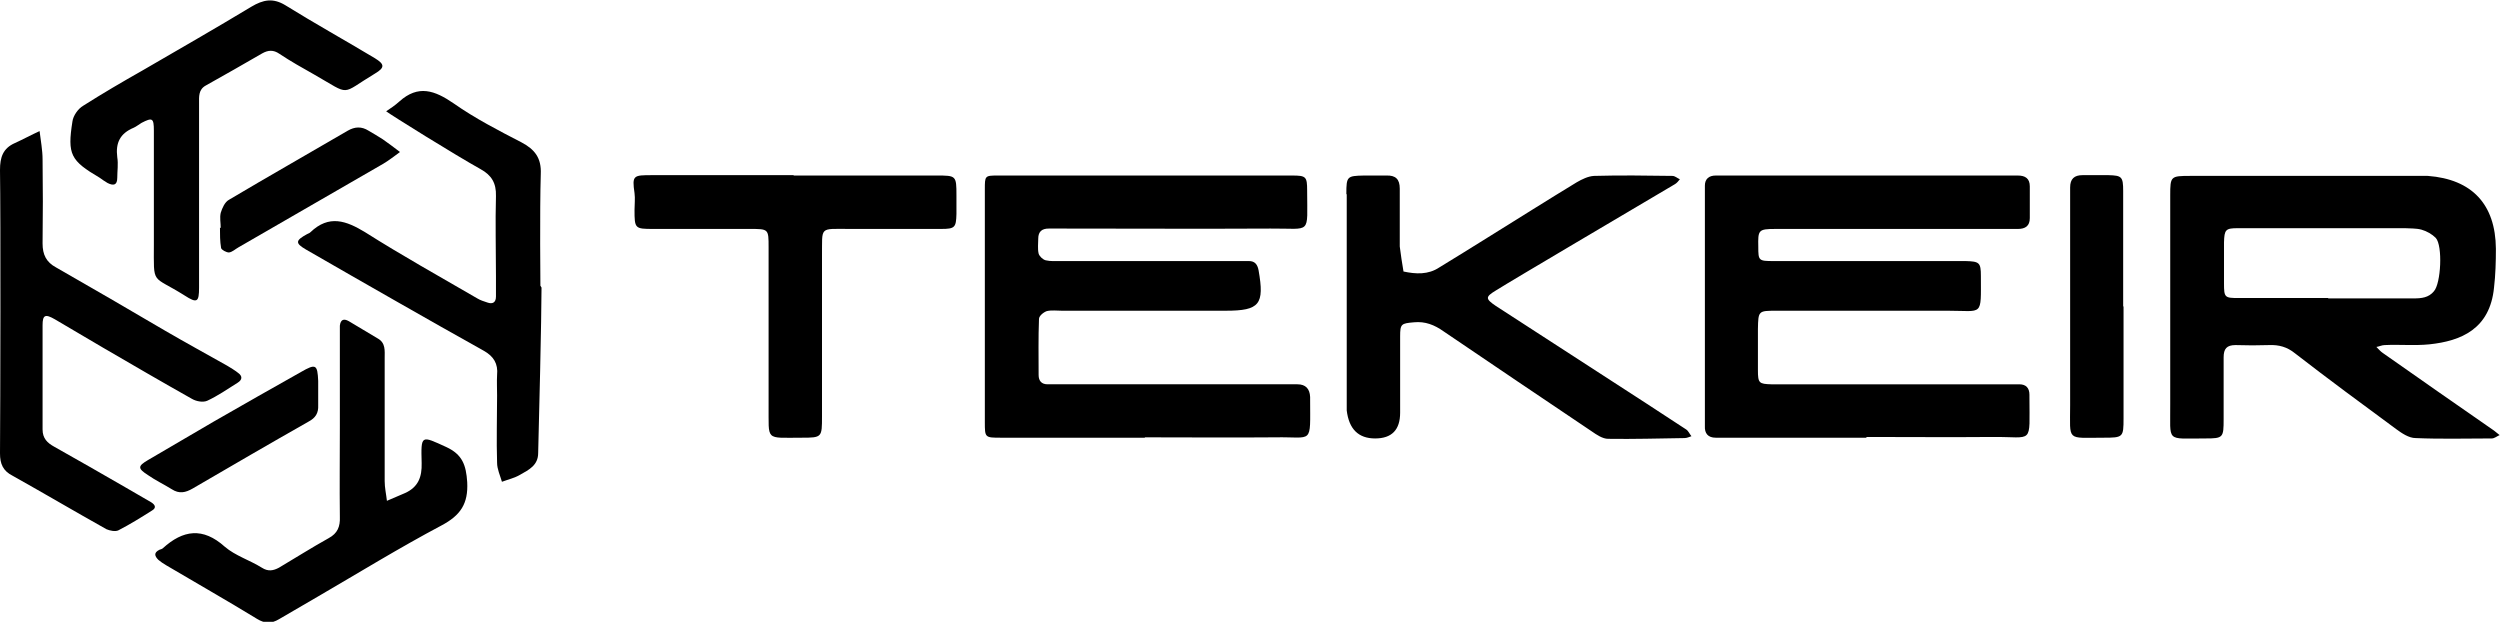 <svg xmlns="http://www.w3.org/2000/svg" viewBox="0 0 669.4 166.5"><defs><style>      .cls-1 {        fill: #000;      }    </style></defs><g><g id="Layer_1"><g><path class="cls-1" d="M499.8,117.2c-12.3,0-24.6,0-36.9,0-1.2,0-2.3,0-3.5,0-2.1,0-3-1.2-2.9-3.1,0-1,0-2,0-3,0-19.3,0-38.6,0-57.9,0-1.2,0-2.3,0-3.5,0-1.8,1.1-2.7,2.9-2.7,1.2,0,2.3,0,3.5,0,24.8,0,49.6,0,74.4,0,1,0,2,0,3,0,2,0,3.2.8,3.2,2.9,0,2.8,0,5.7,0,8.5,0,2.1-1.2,2.9-3.2,2.9-1.3,0-2.7,0-4,0-19.5,0-38.9,0-58.4,0-.8,0-1.7,0-2.5,0-4.6,0-4.7.3-4.6,4.8,0,3.7.1,3.8,4.1,3.8,16,0,50.2,0,51.4,0,3.7.1,4.1.4,4.1,4,0,11,.7,9.3-8.8,9.3-15.3,0-30.6,0-45.9,0-4.9,0-4.9,0-5,4.9,0,3.7,0,7.3,0,11,0,3.5.3,3.7,3.6,3.8,3,0,6,0,9,0,17.8,0,35.6,0,53.4,0,1.3,0,2.7,0,4,0,1.8,0,2.7,1,2.7,2.8,0,.2,0,.3,0,.5,0,13.1,1.2,10.7-9.8,10.8-11.3.1-22.6,0-33.9,0Z"></path><path class="cls-1" d="M306.5,117.2c-12.8,0-25.6,0-38.4,0-4.4,0-4.4,0-4.4-4.2,0-20.8,0-41.6,0-62.3,0-3.6,0-3.7,3.4-3.7,26.3,0,52.6,0,78.9,0,3.7,0,4,.3,4,4,0,12.1,1.3,10.1-9.8,10.2-18.5.1-36.9,0-55.4,0-1.3,0-2.7,0-4,0-1.8,0-2.8.8-2.8,2.7,0,1.3-.2,2.7.1,4,.2.7,1.1,1.6,1.9,1.8,1.3.3,2.6.2,4,.2,15.5,0,30.9,0,46.4,0,1.3,0,2.7,0,4,0,1.6,0,2.3.9,2.6,2.5,1.6,9.1.3,10.8-8.8,10.8-14.6,0-29.3,0-43.9,0-1.3,0-2.7-.2-4,.1-.9.3-2.1,1.3-2.1,2.1-.2,5-.1,10-.1,15,0,1.6.8,2.5,2.4,2.5,1.3,0,2.7,0,4,0,19.6,0,39.3,0,58.9,0,1.3,0,2.7,0,4,0,2.2,0,3.3,1.2,3.4,3.4,0,.2,0,.3,0,.5,0,12.5.9,10.1-9.3,10.3-11.6.1-23.3,0-34.9,0Z"></path><path class="cls-1" d="M650.1,47.1c11.8.9,18.1,7.6,18.2,19.5,0,3.5-.1,7-.5,10.4-1.1,11.1-8.8,14.3-17.3,15.2-4,.4-8,0-12,.2-.7,0-1.5.4-2.2.5.6.6,1.1,1.2,1.7,1.6,9.9,7,19.9,13.9,29.8,20.8.5.4,1,.8,1.5,1.2-.7.3-1.4.9-2.1.9-6.8,0-13.6.2-20.4-.1-1.8,0-3.7-1.3-5.2-2.4-9.1-6.7-18.2-13.4-27.1-20.3-2.1-1.7-4.3-2.3-6.9-2.2-3,.1-6,.1-9,0-2.4,0-3.2,1-3.2,3.3,0,5.5,0,11,0,16.5,0,5-.1,5.2-4.9,5.2-10.8,0-9.3,1.2-9.4-9.2,0-17.8,0-35.6,0-53.4,0-.8,0-1.7,0-2.5,0-5.1.1-5.2,5.4-5.2,4.2,0,61.7,0,63.4,0ZM623.4,79.9h0c7.6,0,15.3,0,22.9,0,2.1,0,4-.2,5.4-1.9,1.9-2.1,2.4-12.2.5-14.3-1-1-2.4-1.8-3.8-2.2-1.4-.4-3-.3-4.4-.4-8.8,0-17.6,0-26.4,0-6.1,0-12.3,0-18.4,0-3.3,0-3.6.4-3.7,3.8,0,3.7,0,7.3,0,11,0,3.8.2,3.9,4,3.9,8,0,15.9,0,23.9,0Z"></path><path class="cls-1" d="M360.5,51.9c0-4.7.2-4.8,4.7-4.9,2,0,4,0,6,0,2.5-.1,3.6,1,3.6,3.5,0,4.3,0,8.6,0,13,0,.8,0,1.7,0,2.5.3,2.2.6,4.5,1,6.7,3.3.7,6.6.9,9.6-1.1,4.4-2.7,8.8-5.4,13.1-8.1,7.9-4.9,15.8-9.9,23.7-14.7,1.4-.8,3-1.6,4.6-1.7,7-.2,14-.1,21,0,.7,0,1.3.6,2,.9-.4.5-.8,1-1.3,1.3-11.3,6.7-43.4,25.6-48,28.5-2.8,1.7-2.8,2.2,0,4.1,8.1,5.3,42.1,27.2,51,33.1.6.4.9,1.2,1.4,1.8-.6.2-1.2.5-1.9.5-6.8.1-13.6.3-20.4.2-1.5,0-3.1-1.1-4.4-2-13.2-8.9-26.5-17.8-39.7-26.8-2.4-1.7-4.9-2.7-7.9-2.4-3.4.3-3.7.4-3.7,3.8,0,6.8,0,13.6,0,20.4q0,6.9-6.7,6.9t-7.6-7.5c0-9.1,0-47.7,0-57.8Z"></path><path class="cls-1" d="M0,45.5c0-3.4.8-5.8,4-7.2,2.2-1,4.4-2.2,6.6-3.2.3,2.5.8,5.1.8,7.6.1,7.5.1,15,0,22.5,0,3,1,5,3.6,6.4,9.8,5.6,19.6,11.3,29.3,17,5.5,3.2,11,6.2,16.5,9.3,1,.6,2,1.2,2.9,1.9,1.3.9,1.2,1.9-.1,2.7-2.7,1.7-5.3,3.5-8.1,4.8-1.1.5-2.9.2-4.1-.5-8-4.5-15.9-9.1-23.8-13.7-4.3-2.5-8.6-5.1-12.9-7.6-2.6-1.5-3.3-1.2-3.3,1.6,0,9.3,0,18.6,0,27.9,0,2.4,1.3,3.6,3.1,4.6,6.4,3.6,12.7,7.2,19.1,10.9,2.3,1.3,4.6,2.7,6.9,4,1.1.7,1.4,1.5.2,2.2-3,1.9-5.9,3.7-9,5.3-.8.4-2.3.1-3.2-.3-8.4-4.7-16.7-9.6-25.1-14.3C.8,126.1,0,124.2,0,121.4c.1-12.8.2-63.4,0-75.8Z"></path><path class="cls-1" d="M145,77c0,7.8-.7,37.3-.9,44.3,0,3.3-2.5,4.5-4.8,5.8-1.5.9-3.3,1.3-4.9,1.9-.5-1.7-1.3-3.4-1.3-5.1-.2-6,0-12,0-18,0-1.8-.1-3.7,0-5.5.3-3-.9-5-3.6-6.5-7.7-4.3-15.3-8.6-23-13-8.2-4.7-16.5-9.4-24.6-14.1-2.9-1.7-2.8-2.4.3-4.1.3-.2.6-.2.9-.5,5-4.8,9.6-3.1,14.7,0,9.8,6.2,20,11.9,30,17.7.8.5,1.8.8,2.7,1.1,1.4.5,2.3,0,2.3-1.6,0-1.8,0-3.7,0-5.5,0-7.1-.2-14.3,0-21.4.1-3.5-1.2-5.6-4.1-7.2-7-3.9-24-14.5-25.3-15.5,1.2-.8,2.4-1.6,3.5-2.6,5.1-4.6,9.5-3,14.6.5,5.7,4,11.9,7.2,18.1,10.4,3.6,1.9,5.4,4.2,5.2,8.5-.3,10-.1,29.9-.1,29.9Z"></path><path class="cls-1" d="M212.4,47c12.8,0,25.6,0,38.4,0,5.2,0,5.3,0,5.3,5.3,0,1.7,0,3.3,0,5-.1,3.6-.4,4-4.1,4-8.1,0-16.3,0-24.4,0-8.4,0-7.4-.8-7.5,7.4,0,14.3,0,28.6,0,42.8,0,5.6,0,5.7-5.4,5.7-10,0-8.8,1-8.9-8.7,0-14.1,0-28.2,0-42.3,0-4.9,0-4.9-5-4.9-8.6,0-17.3,0-25.9,0-4.9,0-5-.1-5-5.1,0-1.5.2-3,0-4.5-.7-4.8-.3-4.8,4.8-4.8,12.6,0,25.3,0,37.9,0Z"></path><path class="cls-1" d="M91,113.6c0-7.6,0-15.3,0-22.9,0-1.2,0-2.3,0-3.5.2-1.6,1-2,2.4-1.2,2.6,1.5,5.1,3.1,7.7,4.6,2.2,1.2,1.9,3.3,1.9,5.3,0,11,0,21.9,0,32.9,0,1.8.4,3.5.6,5.3,1.6-.7,3.3-1.4,4.9-2.1,3.5-1.6,4.5-4.3,4.4-8-.2-7.7-.2-7.4,6.6-4.3,4.3,2,5.3,4.8,5.6,9.4.3,5.8-1.8,8.9-6.9,11.6-11.3,6-22.2,12.7-33.2,19.1-3.4,2-6.9,4-10.3,6-2,1.2-3.8,1.2-5.9-.1-8-4.9-16.3-9.6-24.4-14.4-.7-.4-1.4-.9-2-1.4-1-1-1.3-1.9.3-2.7.3-.1.7-.2.9-.4,5.4-4.9,10.7-5.7,16.6-.4,2.8,2.4,6.7,3.6,9.9,5.6,1.7,1.1,3.1.8,4.6,0,4.4-2.6,8.8-5.4,13.3-7.9,2.4-1.3,3.1-3.1,3-5.7-.1-8.1,0-16.3,0-24.4h0Z"></path><path class="cls-1" d="M53.3,52.6c0,8.1,0,16.3,0,24.4,0,3.9-.5,4.3-3.9,2.1-8.9-5.6-8.2-2.5-8.2-13.7,0-10.1,0-20.3,0-30.4,0-3.4-.4-3.6-3.3-2.1-.7.4-1.4,1-2.1,1.3-3.6,1.5-4.9,4-4.4,7.9.3,1.8,0,3.7,0,5.5,0,2-1,2.2-2.6,1.4-.7-.4-1.4-.9-2.1-1.4-7.8-4.6-8.7-6.2-7.3-15.1.2-1.5,1.5-3.4,2.9-4.2,5.2-3.3,10.5-6.4,15.8-9.4,9.8-5.7,19.6-11.3,29.2-17.1,3.2-1.9,5.8-2.4,9.1-.4,7.9,4.9,16,9.4,24,14.2,2.6,1.6,2.7,2.5,0,4.1-9.5,5.7-6.2,6-16.2.3-3.2-1.8-6.4-3.6-9.4-5.6-1.6-1.1-3-1-4.6-.1-5,2.9-10.1,5.8-15.1,8.6-2,1.1-1.8,3-1.8,4.8,0,8.3,0,16.6,0,24.9h0Z"></path><path class="cls-1" d="M568.6,82.1c0,10,0,19.9,0,29.9,0,5.1-.1,5.2-5.4,5.2-10,0-8.9,1.1-8.9-8.7,0-18.1,0-36.2,0-54.3,0-1.3,0-2.7,0-4,0-2.3,1.1-3.3,3.3-3.3,2.3,0,4.7,0,7,0,3.5.1,3.9.4,3.9,4.2,0,10.3,0,20.6,0,30.9Z"></path><path class="cls-1" d="M59.1,61c0-1.3-.3-2.7,0-4,.4-1.3,1.1-2.9,2.2-3.5,10.6-6.3,21.2-12.3,31.8-18.5,1.9-1.1,3.7-1.2,5.6,0,1.3.8,2.6,1.5,3.8,2.3,1.6,1.1,3,2.2,4.6,3.4-1.5,1.1-2.9,2.2-4.4,3.1-12.9,7.5-25.9,14.9-38.8,22.4-.9.5-1.7,1.3-2.6,1.4-.7,0-2-.7-2.1-1.2-.3-1.8-.3-3.6-.3-5.4,0,0,0,0,0,0Z"></path><path class="cls-1" d="M85.2,105c0,1.2,0,2.3,0,3.5.1,2.1-.7,3.4-2.6,4.4-10.4,5.9-20.7,11.9-31,17.9-1.9,1.1-3.6,1.5-5.6.2-2.1-1.3-4.4-2.4-6.4-3.8-2.8-1.8-2.7-2.4,0-4,5.9-3.4,11.7-6.9,17.6-10.3,7.8-4.5,15.6-8.9,23.4-13.3,4-2.3,4.4-2,4.6,2.4,0,1,0,2,0,3h0Z"></path></g></g></g></svg>
